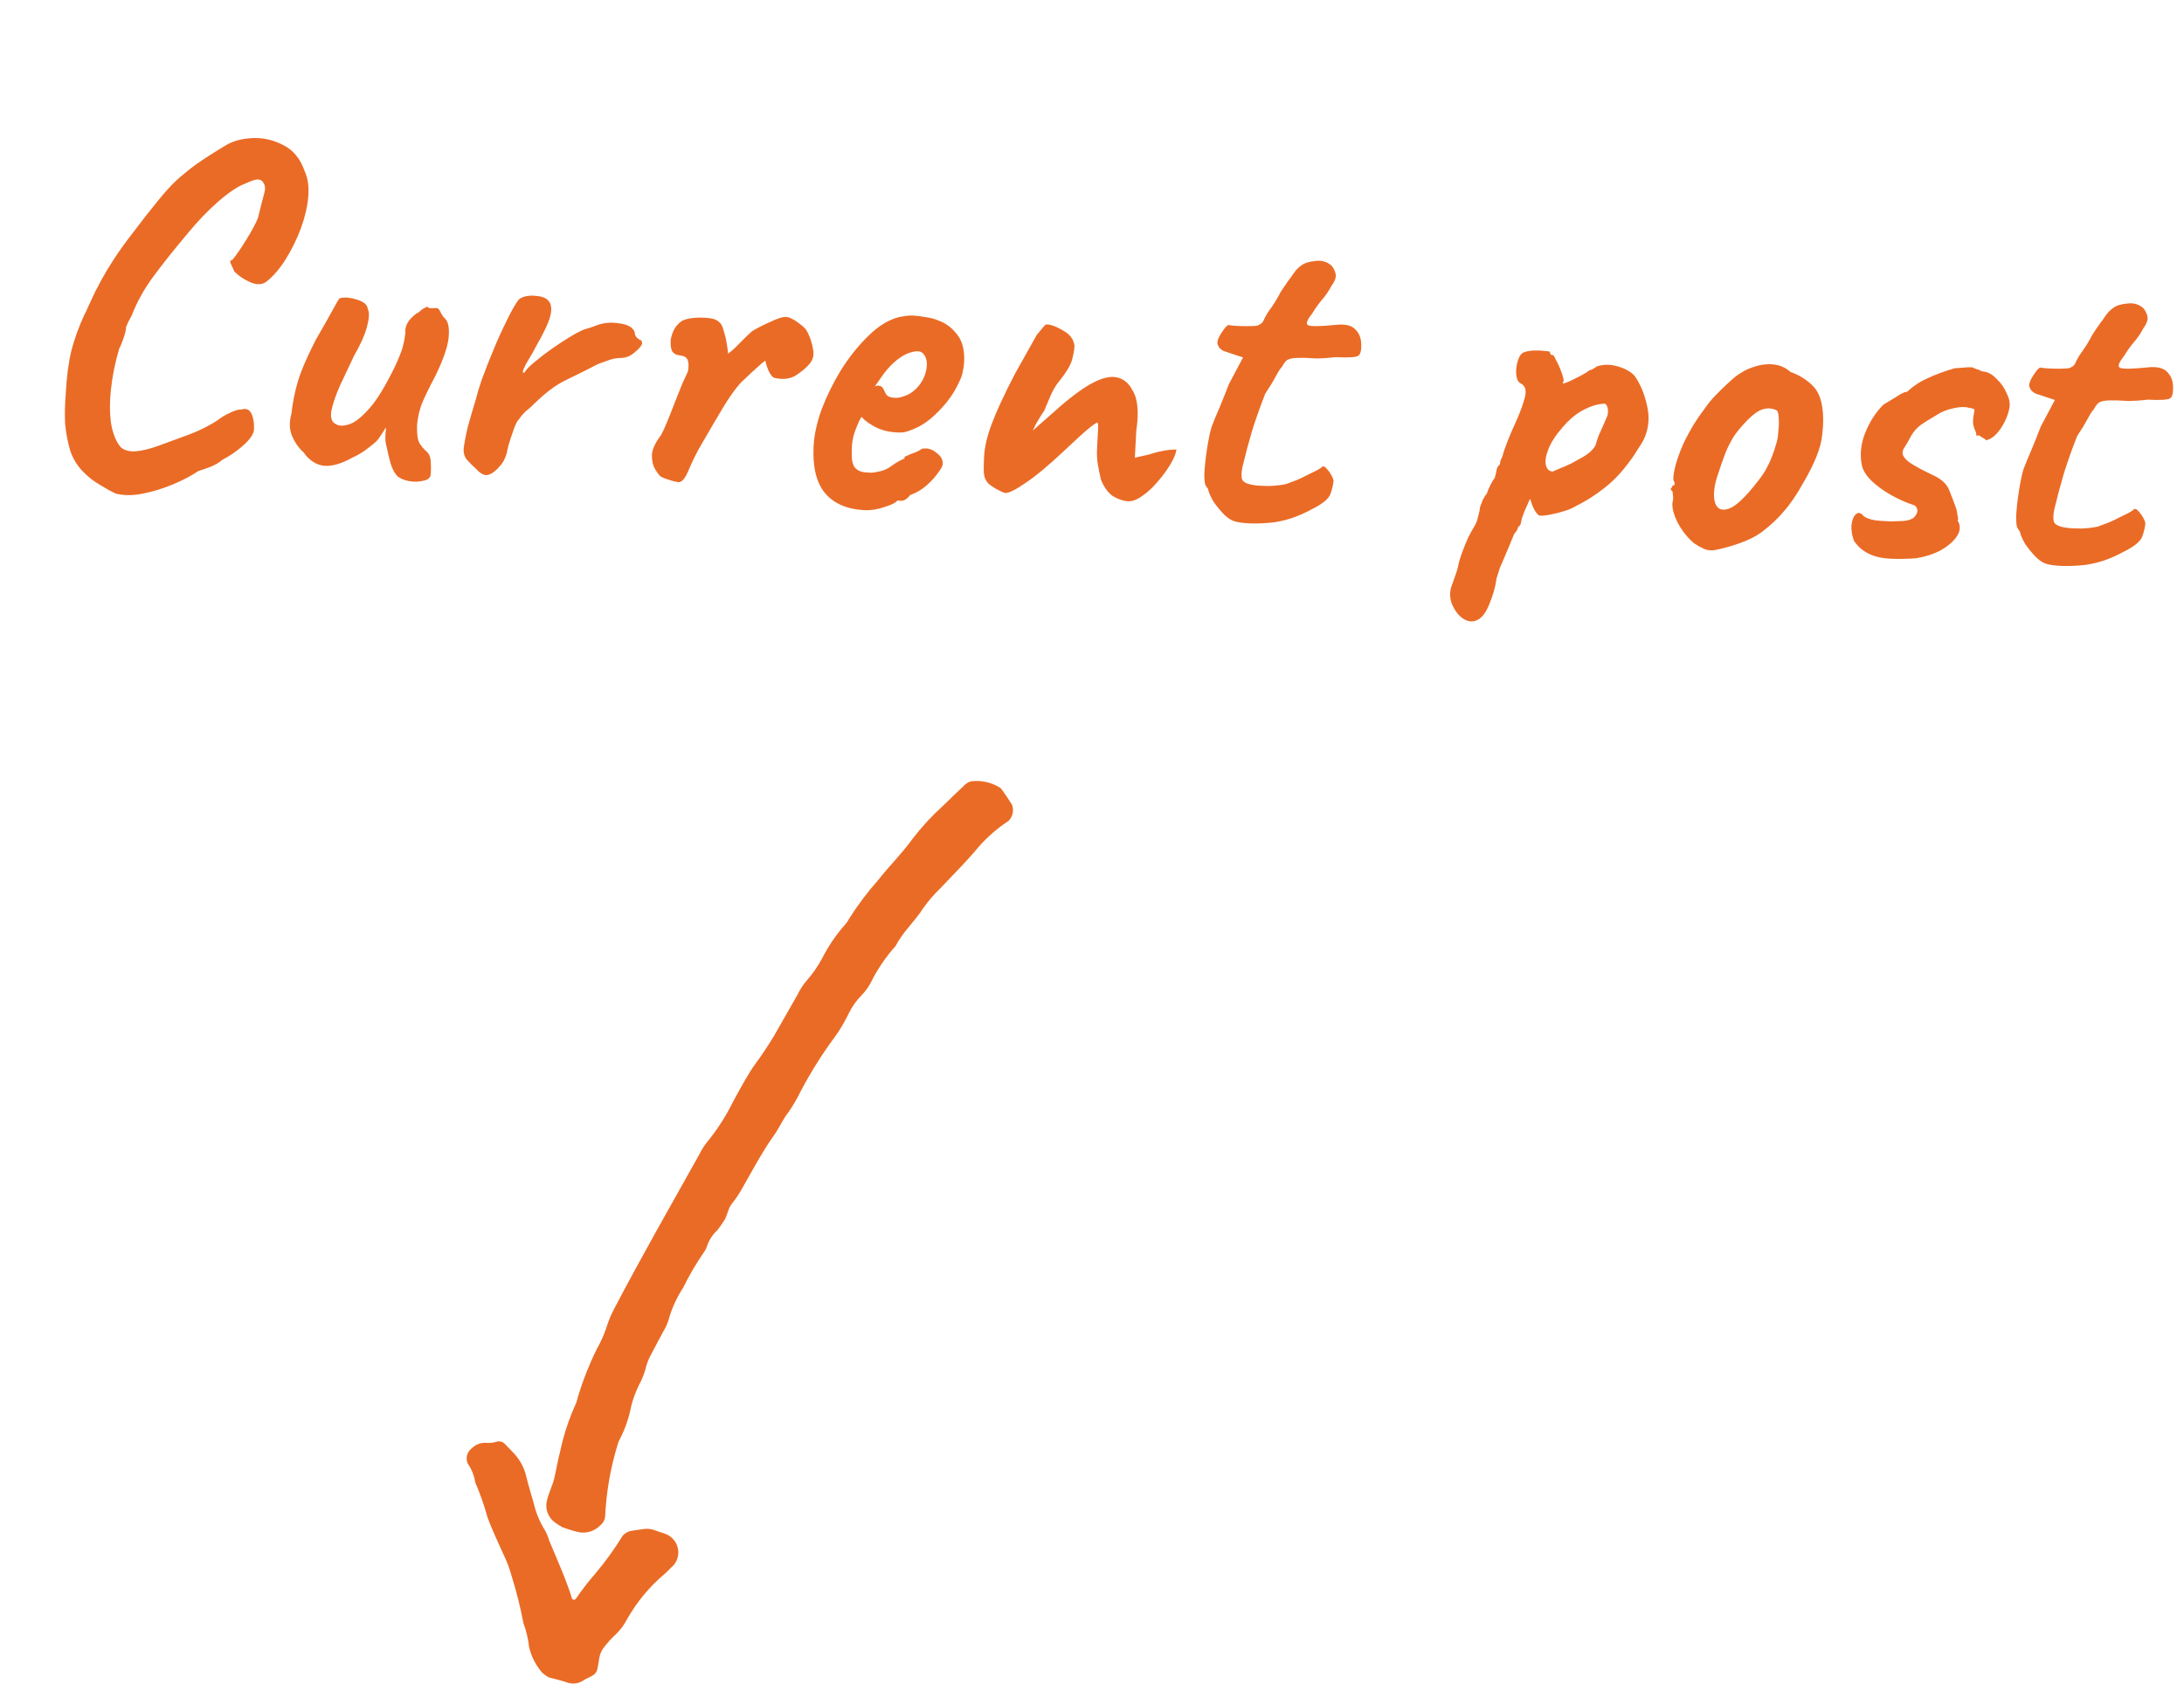 <svg width="148" height="115" viewBox="0 0 148 115" fill="none" xmlns="http://www.w3.org/2000/svg">
<g clip-path="url(#clip0_181_2052)">
<path d="M68.345 55.641C67.587 56.14 66.9 56.739 66.302 57.422C65.499 58.392 64.6 59.275 63.739 60.193C63.303 60.611 62.908 61.07 62.559 61.562C61.993 62.46 61.172 63.167 60.692 64.123C60.017 64.873 59.447 65.713 59.001 66.619C58.834 66.93 58.624 67.216 58.377 67.469C58.023 67.829 57.73 68.246 57.511 68.702C57.249 69.248 56.94 69.771 56.588 70.264C55.716 71.439 54.936 72.679 54.256 73.974C54.014 74.473 53.733 74.953 53.416 75.409C53.033 75.883 52.816 76.445 52.464 76.933C52.111 77.422 51.789 77.938 51.482 78.458C51.07 79.152 50.693 79.868 50.284 80.566C50.089 80.919 49.865 81.254 49.613 81.569C49.305 81.932 49.308 82.424 49.032 82.791C48.901 83.005 48.755 83.21 48.594 83.403C48.297 83.678 48.071 84.02 47.932 84.401C47.894 84.547 47.832 84.686 47.747 84.811C47.2 85.599 46.713 86.427 46.291 87.288C45.849 87.966 45.514 88.707 45.298 89.487C45.205 89.775 45.077 90.051 44.917 90.308C44.661 90.8 44.387 91.284 44.137 91.78C43.987 92.044 43.871 92.325 43.79 92.618C43.683 93.059 43.519 93.485 43.3 93.883C43.078 94.334 42.903 94.806 42.778 95.293C42.628 96.087 42.363 96.855 41.991 97.572C41.938 97.658 41.898 97.752 41.874 97.85C41.382 99.438 41.091 101.081 41.01 102.742C41.005 102.868 40.972 102.991 40.914 103.103C40.857 103.216 40.776 103.314 40.676 103.392C40.482 103.593 40.239 103.74 39.97 103.818C39.702 103.897 39.417 103.904 39.145 103.838C38.759 103.75 38.378 103.606 38.133 103.53C37.955 103.433 37.784 103.324 37.62 103.204C37.393 103.046 37.218 102.824 37.117 102.566C37.016 102.308 36.993 102.026 37.053 101.755C37.17 101.203 37.44 100.717 37.565 100.18C37.705 99.59 37.791 98.99 37.953 98.41C38.19 97.276 38.553 96.172 39.035 95.118C39.089 94.977 39.133 94.832 39.164 94.684C39.497 93.575 39.922 92.495 40.433 91.456C40.709 90.975 40.935 90.467 41.108 89.939C41.243 89.507 41.419 89.089 41.632 88.69C43.481 85.155 45.465 81.694 47.409 78.212C47.541 77.939 47.703 77.681 47.891 77.444C48.598 76.585 49.201 75.647 49.689 74.647C50.053 73.983 50.417 73.318 50.81 72.671C51.07 72.243 51.392 71.849 51.668 71.434C51.945 71.019 52.229 70.596 52.482 70.16C53.014 69.244 53.527 68.315 54.056 67.4C54.207 67.08 54.399 66.781 54.628 66.512C55.062 66.021 55.437 65.48 55.745 64.9C56.157 64.09 56.673 63.337 57.278 62.659C57.381 62.547 57.467 62.421 57.532 62.284C58.124 61.347 58.791 60.459 59.528 59.631C60.27 58.682 61.147 57.828 61.847 56.847C62.459 56.047 63.143 55.305 63.891 54.63C64.395 54.135 64.903 53.647 65.42 53.166C65.53 53.065 65.664 52.994 65.81 52.959C66.462 52.877 67.123 53.013 67.689 53.345C67.779 53.392 67.854 53.461 67.909 53.545C68.14 53.875 68.372 54.204 68.581 54.546C68.65 54.732 68.665 54.934 68.623 55.128C68.581 55.322 68.484 55.5 68.345 55.641Z" fill="#EA6B26"/>
<path d="M36.176 101.917C36.324 102.558 36.578 103.17 36.93 103.726C37.049 103.946 37.145 104.177 37.215 104.417C37.75 105.718 38.347 107.003 38.765 108.356C38.778 108.378 38.796 108.396 38.818 108.41C38.839 108.424 38.863 108.433 38.888 108.436C38.911 108.438 38.934 108.434 38.955 108.425C38.976 108.416 38.995 108.402 39.009 108.385C39.434 107.761 39.898 107.165 40.397 106.598C41.042 105.825 41.632 105.006 42.161 104.149C42.183 104.103 42.215 104.063 42.256 104.032C42.368 103.932 42.496 103.852 42.636 103.797C42.928 103.725 43.234 103.706 43.53 103.653C43.828 103.595 44.137 103.625 44.419 103.74C44.652 103.835 44.901 103.891 45.134 103.984C45.331 104.065 45.507 104.192 45.645 104.355C45.784 104.517 45.881 104.71 45.93 104.918C45.979 105.126 45.978 105.342 45.927 105.55C45.875 105.757 45.775 105.949 45.635 106.11C45.44 106.267 45.286 106.473 45.093 106.635C44.045 107.509 43.163 108.566 42.492 109.754C42.307 110.113 42.068 110.442 41.782 110.728C41.447 111.035 41.141 111.373 40.869 111.737C40.563 112.158 40.595 112.697 40.469 113.183C40.426 113.324 40.336 113.447 40.215 113.533C40.009 113.674 39.76 113.752 39.552 113.892C39.386 114.007 39.194 114.08 38.994 114.104C38.793 114.128 38.589 114.103 38.401 114.03C37.973 113.889 37.531 113.788 37.171 113.689C37.014 113.602 36.868 113.495 36.738 113.371C36.306 112.874 36.003 112.279 35.854 111.638C35.795 111.087 35.667 110.547 35.472 110.029C35.266 108.938 34.996 107.86 34.663 106.801C34.529 106.314 34.351 105.84 34.13 105.386C33.763 104.562 33.37 103.742 33.049 102.89C32.824 102.067 32.542 101.261 32.205 100.477C32.138 100.027 31.968 99.598 31.708 99.224C31.62 99.041 31.599 98.832 31.651 98.635C31.703 98.438 31.824 98.266 31.991 98.15C32.118 98.026 32.27 97.93 32.436 97.87C32.603 97.809 32.781 97.785 32.957 97.799C33.209 97.821 33.462 97.79 33.701 97.707C33.801 97.688 33.903 97.696 33.999 97.731C34.094 97.765 34.178 97.825 34.242 97.903C34.421 98.08 34.592 98.266 34.766 98.448C35.195 98.883 35.5 99.425 35.648 100.017C35.797 100.657 35.999 101.286 36.176 101.917Z" fill="#EA6B26"/>
<path d="M7.85 33.459C7.537 33.315 7.174 33.114 6.76 32.857C6.345 32.622 5.955 32.313 5.591 31.931C5.226 31.549 4.951 31.096 4.765 30.574C4.584 29.945 4.467 29.33 4.413 28.729C4.38 28.129 4.395 27.435 4.458 26.648C4.516 25.54 4.641 24.586 4.832 23.784C5.046 22.962 5.346 22.134 5.731 21.3C5.777 21.238 5.861 21.061 5.984 20.768C6.128 20.455 6.284 20.122 6.453 19.767C6.642 19.414 6.784 19.144 6.88 18.956C7.069 18.603 7.35 18.137 7.722 17.559C8.116 16.96 8.531 16.383 8.966 15.829C9.632 14.946 10.193 14.227 10.649 13.675C11.107 13.1 11.537 12.621 11.942 12.236C12.368 11.853 12.826 11.481 13.314 11.123C13.825 10.765 14.454 10.36 15.205 9.908C15.691 9.591 16.299 9.41 17.028 9.362C17.778 9.316 18.496 9.471 19.182 9.828C19.87 10.163 20.361 10.765 20.658 11.636C20.869 12.095 20.945 12.665 20.888 13.346C20.832 14.005 20.667 14.712 20.393 15.467C20.119 16.2 19.784 16.888 19.387 17.529C18.991 18.171 18.558 18.682 18.089 19.063C17.799 19.304 17.424 19.328 16.964 19.133C16.526 18.939 16.165 18.695 15.881 18.403C15.708 18.031 15.613 17.812 15.595 17.747C15.598 17.683 15.643 17.643 15.729 17.626C15.865 17.483 16.049 17.237 16.281 16.886C16.513 16.535 16.746 16.162 16.98 15.769C17.216 15.354 17.383 15.021 17.481 14.77C17.699 13.884 17.846 13.304 17.925 13.03C18.004 12.736 17.953 12.487 17.772 12.285C17.691 12.196 17.565 12.157 17.393 12.169C17.243 12.183 16.982 12.276 16.61 12.449C16.108 12.636 15.5 13.042 14.783 13.667C14.089 14.271 13.389 15.004 12.681 15.864C11.77 16.948 11.004 17.912 10.383 18.756C9.762 19.599 9.278 20.471 8.932 21.371C8.885 21.454 8.802 21.61 8.683 21.839C8.586 22.069 8.537 22.184 8.537 22.184C8.554 22.27 8.511 22.481 8.408 22.818C8.306 23.133 8.195 23.405 8.076 23.634C7.791 24.601 7.603 25.542 7.512 26.456C7.422 27.348 7.434 28.139 7.548 28.829C7.684 29.498 7.903 30.001 8.206 30.337C8.473 30.544 8.821 30.626 9.25 30.584C9.68 30.543 10.178 30.419 10.744 30.214C11.31 30.009 11.92 29.784 12.573 29.541C13.096 29.355 13.577 29.145 14.016 28.912C14.456 28.678 14.787 28.471 15.01 28.291C15.187 28.172 15.407 28.055 15.669 27.941C15.954 27.806 16.192 27.744 16.384 27.754C16.688 27.663 16.907 27.76 17.042 28.045C17.177 28.329 17.233 28.685 17.21 29.111C17.195 29.409 16.963 29.76 16.514 30.164C16.066 30.568 15.578 30.905 15.051 31.177C14.872 31.338 14.629 31.486 14.323 31.619C14.039 31.733 13.746 31.835 13.442 31.926C12.977 32.243 12.405 32.544 11.728 32.829C11.051 33.114 10.367 33.324 9.676 33.459C9.007 33.594 8.398 33.595 7.85 33.459ZM26.929 32.28C26.727 32.056 26.572 31.759 26.463 31.39C26.355 31 26.25 30.557 26.148 30.06C26.115 29.887 26.103 29.695 26.115 29.482C26.147 29.27 26.156 29.099 26.141 28.97C26.07 29.116 25.953 29.302 25.792 29.529C25.652 29.756 25.515 29.92 25.381 30.02C25.292 30.101 25.091 30.261 24.779 30.501C24.469 30.72 24.161 30.896 23.855 31.029C23.128 31.44 22.488 31.62 21.936 31.57C21.405 31.499 20.951 31.198 20.573 30.665C20.247 30.37 19.988 30.004 19.797 29.567C19.607 29.13 19.591 28.616 19.75 28.026C19.832 27.283 19.976 26.564 20.183 25.87C20.392 25.155 20.794 24.215 21.389 23.049C21.882 22.199 22.259 21.535 22.518 21.058C22.779 20.58 22.943 20.3 23.011 20.218C23.336 20.129 23.73 20.16 24.192 20.312C24.655 20.443 24.9 20.659 24.927 20.96C25.044 21.18 25.022 21.584 24.863 22.174C24.705 22.743 24.415 23.39 23.992 24.115C23.656 24.824 23.332 25.512 23.019 26.179C22.728 26.847 22.538 27.414 22.449 27.88C22.382 28.346 22.495 28.64 22.788 28.762C22.974 28.879 23.251 28.883 23.62 28.774C24.01 28.666 24.478 28.306 25.023 27.694C25.567 27.082 26.164 26.098 26.811 24.744C27.004 24.326 27.152 23.96 27.254 23.645C27.357 23.309 27.43 22.939 27.472 22.535C27.443 22.277 27.521 22.014 27.706 21.746C27.912 21.479 28.147 21.278 28.41 21.142C28.501 21.04 28.623 20.951 28.777 20.873C28.931 20.774 29.027 20.779 29.064 20.888L29.577 20.883C29.664 20.866 29.755 20.956 29.852 21.154C29.948 21.351 30.047 21.495 30.149 21.586C30.374 21.79 30.458 22.211 30.404 22.849C30.349 23.487 30.046 24.368 29.496 25.493C29.045 26.345 28.734 26.991 28.561 27.431C28.41 27.872 28.313 28.304 28.269 28.729C28.249 29.113 28.264 29.445 28.313 29.725C28.363 29.984 28.541 30.26 28.846 30.554C29.073 30.715 29.187 30.978 29.189 31.341C29.214 31.684 29.209 31.983 29.175 32.237C29.122 32.427 28.945 32.546 28.643 32.594C28.362 32.665 28.052 32.67 27.713 32.609C27.396 32.55 27.134 32.44 26.929 32.28ZM32.238 31.757C32.054 31.598 31.851 31.395 31.629 31.148C31.428 30.903 31.371 30.569 31.457 30.146C31.552 29.553 31.665 29.035 31.795 28.594C31.926 28.131 32.081 27.605 32.262 27.016C32.318 26.762 32.447 26.331 32.65 25.722C32.874 25.115 33.133 24.455 33.427 23.744C33.72 23.033 34.022 22.366 34.333 21.741C34.644 21.095 34.915 20.618 35.145 20.31C35.39 20.109 35.737 20.02 36.184 20.044C36.653 20.068 36.968 20.17 37.129 20.349C37.354 20.553 37.41 20.898 37.3 21.384C37.19 21.848 36.853 22.567 36.289 23.542C36.169 23.792 36.016 24.062 35.83 24.351C35.666 24.62 35.548 24.849 35.474 25.037C35.401 25.204 35.418 25.28 35.526 25.264C35.666 25.037 35.914 24.783 36.271 24.502C36.629 24.201 37.007 23.911 37.406 23.633C37.805 23.354 38.181 23.107 38.534 22.89C38.888 22.674 39.13 22.537 39.261 22.48C39.437 22.382 39.633 22.307 39.849 22.255C40.088 22.181 40.251 22.126 40.339 22.088C40.841 21.879 41.378 21.822 41.95 21.916C42.544 21.99 42.897 22.19 43.008 22.516C43.02 22.688 43.078 22.819 43.18 22.91C43.303 23.002 43.365 23.047 43.365 23.047C43.45 23.052 43.491 23.086 43.487 23.15C43.505 23.215 43.514 23.248 43.514 23.248C43.507 23.397 43.346 23.602 43.034 23.863C42.742 24.126 42.425 24.259 42.083 24.262C41.805 24.269 41.557 24.309 41.34 24.383C41.123 24.457 40.861 24.551 40.556 24.663C39.722 25.089 38.965 25.466 38.286 25.794C37.628 26.122 36.938 26.642 36.218 27.351C36.06 27.514 35.892 27.665 35.713 27.806C35.535 27.946 35.353 28.15 35.168 28.418C35.056 28.519 34.938 28.748 34.812 29.104C34.687 29.461 34.572 29.807 34.469 30.144C34.389 30.46 34.346 30.65 34.343 30.714C34.343 30.714 34.306 30.819 34.23 31.028C34.157 31.217 34.04 31.403 33.881 31.587C33.607 31.914 33.34 32.114 33.08 32.186C32.842 32.259 32.561 32.116 32.238 31.757ZM46.066 32.674C46.001 32.692 45.863 32.674 45.652 32.62C45.463 32.568 45.263 32.504 45.053 32.429C44.865 32.355 44.751 32.295 44.71 32.251C44.629 32.161 44.52 32.006 44.382 31.785C44.245 31.543 44.176 31.229 44.175 30.845C44.195 30.461 44.4 30.013 44.79 29.499C44.908 29.291 45.053 28.979 45.224 28.56C45.395 28.142 45.568 27.703 45.742 27.242C45.938 26.761 46.11 26.332 46.258 25.955C46.427 25.579 46.547 25.319 46.619 25.173C46.681 24.813 46.673 24.556 46.596 24.402C46.541 24.229 46.364 24.123 46.067 24.086C45.854 24.075 45.688 23.992 45.568 23.836C45.469 23.681 45.43 23.412 45.45 23.029C45.508 22.733 45.596 22.481 45.714 22.273C45.854 22.046 46.034 21.863 46.255 21.725C46.474 21.63 46.744 21.569 47.066 21.543C47.409 21.518 47.74 21.525 48.058 21.563C48.377 21.601 48.596 21.688 48.717 21.822C48.862 21.915 48.969 22.113 49.039 22.416C49.131 22.698 49.201 22.99 49.249 23.292C49.297 23.593 49.328 23.819 49.342 23.97C49.564 23.81 49.81 23.588 50.082 23.303C50.376 22.998 50.668 22.715 50.959 22.452C51.313 22.236 51.73 22.023 52.211 21.813C52.693 21.582 53.04 21.472 53.253 21.483C53.488 21.495 53.769 21.628 54.098 21.88C54.428 22.111 54.63 22.314 54.707 22.488C54.901 22.862 55.03 23.253 55.094 23.662C55.18 24.051 55.099 24.389 54.849 24.675C54.621 24.941 54.308 25.202 53.91 25.459C53.513 25.694 53.03 25.744 52.461 25.607C52.335 25.558 52.205 25.391 52.07 25.106C51.957 24.822 51.893 24.616 51.878 24.487C51.882 24.423 51.782 24.482 51.581 24.664C51.401 24.825 51.177 25.027 50.908 25.269C50.66 25.513 50.424 25.735 50.2 25.937C49.815 26.366 49.399 26.953 48.954 27.698C48.509 28.444 47.981 29.346 47.37 30.403C47.087 30.922 46.847 31.423 46.651 31.904C46.456 32.363 46.261 32.62 46.066 32.674ZM58.561 34.579C57.389 34.517 56.501 34.129 55.898 33.414C55.316 32.7 55.062 31.64 55.135 30.233C55.175 29.466 55.358 28.632 55.683 27.731C56.029 26.83 56.46 25.956 56.974 25.107C57.51 24.259 58.082 23.53 58.691 22.922C59.301 22.291 59.9 21.863 60.489 21.638C60.707 21.542 60.935 21.48 61.171 21.449C61.43 21.399 61.677 21.38 61.911 21.392C62.167 21.405 62.443 21.441 62.739 21.499C63.057 21.537 63.352 21.617 63.623 21.738C64.106 21.913 64.517 22.223 64.856 22.668C65.218 23.114 65.377 23.742 65.335 24.551C65.323 24.765 65.29 24.998 65.234 25.251C65.179 25.483 65.092 25.714 64.973 25.942C64.659 26.631 64.198 27.28 63.59 27.889C63.002 28.499 62.393 28.915 61.762 29.139C61.587 29.215 61.413 29.27 61.24 29.304C61.09 29.317 60.93 29.319 60.759 29.311C60.312 29.287 59.91 29.202 59.555 29.055C59.221 28.909 58.91 28.722 58.623 28.494L58.379 28.256L58.203 28.568C58.032 28.965 57.908 29.3 57.83 29.573C57.772 29.848 57.74 30.049 57.734 30.177C57.72 30.433 57.717 30.7 57.724 30.978C57.732 31.235 57.785 31.451 57.882 31.627C57.962 31.738 58.064 31.829 58.188 31.899C58.334 31.971 58.513 32.013 58.727 32.024C58.854 32.031 58.971 32.037 59.078 32.042C59.207 32.028 59.315 32.012 59.401 31.995C59.789 31.93 60.105 31.808 60.349 31.628C60.616 31.429 60.892 31.261 61.177 31.127L61.308 31.07L61.281 30.972C61.653 30.799 61.904 30.695 62.034 30.659C62.166 30.602 62.264 30.554 62.33 30.514C62.42 30.434 62.518 30.396 62.625 30.402C62.925 30.375 63.208 30.475 63.474 30.703C63.762 30.91 63.899 31.163 63.883 31.461C63.876 31.589 63.77 31.786 63.564 32.053C63.379 32.321 63.14 32.586 62.849 32.849C62.58 33.091 62.303 33.279 62.018 33.414C61.953 33.432 61.888 33.461 61.822 33.5C61.757 33.518 61.691 33.546 61.625 33.586L61.657 33.587C61.452 33.833 61.253 33.951 61.061 33.941L60.806 33.927C60.713 34.072 60.427 34.217 59.95 34.363C59.471 34.53 59.008 34.602 58.561 34.579ZM60.626 26.964C60.818 26.974 60.99 26.951 61.142 26.895C61.316 26.84 61.48 26.774 61.633 26.697C62.164 26.361 62.518 25.91 62.698 25.343C62.877 24.775 62.846 24.336 62.606 24.024C62.567 23.958 62.516 23.912 62.453 23.888C62.392 23.842 62.318 23.817 62.233 23.812C61.999 23.8 61.728 23.86 61.422 23.994C61.138 24.128 60.85 24.327 60.558 24.59C60.267 24.852 59.994 25.169 59.739 25.54L59.289 26.189C59.332 26.17 59.365 26.161 59.386 26.162C59.43 26.143 59.462 26.134 59.484 26.135C59.675 26.145 59.8 26.216 59.857 26.347C59.914 26.478 59.982 26.61 60.061 26.742C60.16 26.876 60.349 26.95 60.626 26.964ZM68.128 33.414C68.043 33.409 67.844 33.324 67.533 33.158C67.222 32.971 67.026 32.833 66.946 32.743C66.805 32.565 66.719 32.379 66.686 32.185C66.655 31.969 66.655 31.564 66.686 30.967C66.722 30.285 66.901 29.526 67.222 28.688C67.545 27.829 68.075 26.692 68.811 25.278L70.26 22.695C70.374 22.551 70.477 22.428 70.568 22.326C70.66 22.203 70.762 22.091 70.874 21.99C70.916 21.992 70.97 21.995 71.034 21.998C71.119 22.003 71.182 22.017 71.224 22.04C71.414 22.072 71.706 22.204 72.1 22.439C72.515 22.674 72.754 23.007 72.817 23.438C72.802 23.714 72.742 24.042 72.637 24.421C72.533 24.779 72.252 25.245 71.795 25.819C71.613 26.023 71.426 26.323 71.235 26.719C71.064 27.116 70.906 27.492 70.759 27.848C70.736 27.889 70.666 27.992 70.55 28.157C70.457 28.302 70.364 28.457 70.27 28.623C70.177 28.768 70.129 28.862 70.127 28.904L69.984 29.185L71.428 27.915C72.437 27.006 73.283 26.367 73.964 25.997C74.646 25.627 75.209 25.485 75.653 25.573C76.118 25.661 76.477 25.947 76.729 26.43C76.867 26.651 76.962 26.891 77.012 27.15C77.064 27.388 77.092 27.667 77.096 27.988C77.101 28.308 77.069 28.713 77.001 29.2L76.905 31.022C77.316 30.936 77.629 30.867 77.846 30.815C78.063 30.741 78.28 30.677 78.496 30.625C78.669 30.591 78.842 30.557 79.014 30.523C79.208 30.491 79.444 30.471 79.722 30.465C79.687 30.74 79.552 31.075 79.317 31.469C79.083 31.862 78.796 32.253 78.455 32.641C78.135 33.03 77.787 33.354 77.41 33.612C77.055 33.871 76.728 33.993 76.43 33.977C76.153 33.962 75.838 33.861 75.485 33.671C75.133 33.46 74.843 33.082 74.615 32.536C74.544 32.255 74.476 31.931 74.409 31.564C74.343 31.197 74.321 30.812 74.342 30.407L74.416 29.001C74.422 28.873 74.416 28.787 74.397 28.744C74.4 28.68 74.391 28.647 74.37 28.646C74.285 28.641 73.996 28.851 73.504 29.273C73.033 29.697 72.551 30.142 72.056 30.608C71.023 31.579 70.163 32.292 69.477 32.747C68.812 33.204 68.362 33.426 68.128 33.414ZM83.718 35.352C83.485 35.297 83.237 35.145 82.972 34.897C82.709 34.627 82.468 34.336 82.249 34.026C82.053 33.695 81.928 33.421 81.875 33.205C81.878 33.162 81.849 33.107 81.788 33.04C81.749 32.974 81.729 32.941 81.729 32.941C81.647 32.873 81.608 32.593 81.613 32.102C81.64 31.59 81.701 31.027 81.797 30.413C81.894 29.799 81.994 29.312 82.098 28.955C82.222 28.619 82.406 28.17 82.65 27.606C82.894 27.02 83.103 26.497 83.276 26.037L84.236 24.228L82.977 23.81C82.83 23.759 82.706 23.667 82.606 23.534C82.528 23.402 82.491 23.293 82.496 23.208C82.504 23.037 82.613 22.797 82.822 22.488C83.03 22.178 83.177 22.026 83.262 22.03C83.368 22.057 83.559 22.078 83.836 22.092C84.134 22.108 84.422 22.112 84.7 22.106C84.978 22.099 85.15 22.086 85.215 22.069C85.302 22.03 85.39 21.982 85.479 21.922C85.569 21.841 85.639 21.727 85.689 21.581C85.808 21.352 85.913 21.176 86.005 21.052C86.097 20.929 86.224 20.744 86.387 20.496C86.55 20.227 86.68 19.998 86.775 19.811C86.892 19.625 87.065 19.367 87.296 19.037C87.411 18.894 87.537 18.719 87.676 18.512C87.815 18.306 87.985 18.133 88.184 17.994C88.385 17.834 88.7 17.733 89.129 17.691C89.581 17.63 89.96 17.745 90.265 18.039C90.424 18.261 90.509 18.469 90.52 18.662C90.532 18.854 90.434 19.095 90.226 19.383C90.037 19.736 89.817 20.056 89.567 20.342C89.34 20.608 89.121 20.917 88.91 21.269C88.544 21.72 88.466 21.983 88.676 22.058C88.886 22.133 89.485 22.121 90.472 22.024C91.096 21.949 91.54 22.037 91.805 22.286C92.069 22.535 92.213 22.841 92.237 23.206C92.274 23.72 92.205 24.026 92.029 24.124C91.853 24.221 91.36 24.249 90.55 24.207C90.034 24.265 89.595 24.295 89.232 24.298C88.87 24.279 88.603 24.265 88.433 24.256C88.155 24.263 87.973 24.264 87.888 24.259C87.803 24.255 87.674 24.27 87.501 24.303C87.328 24.337 87.197 24.405 87.106 24.507C87.037 24.589 86.956 24.713 86.862 24.878C86.772 24.959 86.633 25.176 86.443 25.529C86.254 25.883 86.02 26.266 85.742 26.678C85.397 27.558 85.096 28.407 84.84 29.227C84.606 30.026 84.393 30.827 84.201 31.628C84.116 32.03 84.111 32.329 84.186 32.525C84.284 32.701 84.555 32.822 85 32.888C85.234 32.922 85.574 32.94 86.023 32.942C86.472 32.922 86.849 32.878 87.151 32.809C87.391 32.714 87.642 32.621 87.903 32.528C88.165 32.413 88.406 32.297 88.626 32.181C88.824 32.084 89.021 31.988 89.218 31.891C89.417 31.774 89.516 31.715 89.516 31.715C89.631 31.55 89.779 31.59 89.958 31.834C90.16 32.058 90.297 32.3 90.369 32.561C90.355 32.816 90.286 33.122 90.16 33.479C90.036 33.814 89.623 34.156 88.921 34.504C87.931 35.05 86.954 35.362 85.988 35.439C85.023 35.517 84.266 35.488 83.718 35.352ZM99.918 42.097C99.616 42.167 99.311 42.076 99.004 41.825C98.718 41.575 98.5 41.243 98.351 40.83C98.223 40.417 98.245 40.002 98.416 39.583C98.465 39.458 98.54 39.248 98.641 38.954C98.741 38.682 98.807 38.44 98.84 38.228C98.869 38.08 98.946 37.827 99.072 37.471C99.196 37.136 99.331 36.801 99.477 36.467C99.644 36.133 99.774 35.895 99.867 35.75C100.006 35.544 100.104 35.303 100.161 35.028C100.239 34.755 100.282 34.544 100.29 34.394C100.341 34.247 100.403 34.08 100.477 33.891C100.572 33.704 100.665 33.559 100.756 33.457C100.807 33.289 100.881 33.111 100.976 32.924C101.072 32.716 101.178 32.54 101.292 32.396C101.343 32.249 101.384 32.07 101.416 31.858C101.47 31.647 101.54 31.533 101.627 31.516C101.652 31.432 101.667 31.348 101.672 31.262C101.698 31.178 101.746 31.063 101.818 30.918C101.873 30.685 101.987 30.35 102.159 29.91C102.332 29.47 102.539 28.99 102.78 28.468C103.046 27.863 103.234 27.339 103.343 26.896C103.453 26.432 103.351 26.127 103.038 25.983C102.872 25.889 102.776 25.691 102.749 25.391C102.723 25.069 102.761 24.75 102.863 24.435C102.965 24.12 103.103 23.935 103.276 23.88C103.473 23.805 103.71 23.764 103.988 23.757C104.266 23.75 104.511 23.763 104.723 23.796C104.957 23.808 105.063 23.835 105.039 23.877C105.034 23.983 105.083 24.05 105.189 24.077C105.235 24.015 105.315 24.115 105.429 24.378C105.566 24.62 105.691 24.893 105.803 25.198C105.915 25.503 105.968 25.709 105.963 25.816C105.916 25.898 105.892 25.951 105.891 25.972C105.891 25.972 105.933 25.974 106.018 25.979C106.018 25.979 106.138 25.931 106.378 25.837C106.619 25.722 106.872 25.596 107.135 25.46C107.421 25.304 107.609 25.186 107.698 25.105C107.698 25.105 107.753 25.087 107.862 25.05C107.993 24.993 108.103 24.924 108.193 24.843C108.628 24.695 109.088 24.687 109.572 24.819C110.078 24.952 110.472 25.165 110.756 25.458C111.154 26.013 111.439 26.69 111.611 27.489C111.804 28.29 111.732 29.055 111.395 29.785C111.346 29.89 111.241 30.066 111.079 30.313C110.938 30.541 110.799 30.758 110.66 30.964C110.522 31.149 110.453 31.242 110.453 31.242C109.923 31.983 109.346 32.594 108.723 33.074C108.121 33.555 107.469 33.969 106.767 34.317C106.546 34.455 106.241 34.578 105.851 34.686C105.482 34.795 105.136 34.873 104.813 34.92C104.511 34.968 104.33 34.969 104.268 34.923C104.042 34.74 103.848 34.367 103.686 33.803C103.565 34.075 103.444 34.346 103.323 34.617C103.224 34.868 103.162 35.036 103.136 35.12C103.107 35.268 103.079 35.395 103.052 35.5C103.026 35.584 102.969 35.656 102.881 35.716C102.881 35.716 102.868 35.758 102.842 35.842C102.816 35.926 102.735 36.05 102.598 36.214C102.353 36.82 102.157 37.291 102.011 37.625C101.865 37.98 101.743 38.262 101.647 38.471C101.57 38.702 101.494 38.944 101.416 39.196C101.344 39.769 101.173 40.369 100.905 40.996C100.659 41.623 100.33 41.991 99.918 42.097ZM105.224 31.961C105.312 31.923 105.465 31.856 105.683 31.761C105.923 31.667 106.186 31.552 106.47 31.418C106.756 31.262 107.02 31.115 107.262 30.979C107.527 30.822 107.716 30.682 107.829 30.56C108.01 30.377 108.113 30.233 108.14 30.127C108.168 30.001 108.232 29.801 108.332 29.529C108.405 29.361 108.489 29.174 108.586 28.965C108.682 28.756 108.767 28.558 108.841 28.37C108.935 28.204 108.976 28.035 108.964 27.863C108.974 27.672 108.918 27.509 108.797 27.374C108.713 27.348 108.509 27.369 108.185 27.438C107.882 27.508 107.522 27.66 107.104 27.894C106.707 28.13 106.304 28.482 105.895 28.952C105.417 29.504 105.091 30.01 104.918 30.471C104.745 30.911 104.694 31.271 104.765 31.553C104.837 31.813 104.99 31.949 105.224 31.961ZM116.083 37.305C115.805 37.312 115.583 37.268 115.417 37.174C115.25 37.101 115.043 36.983 114.795 36.821C114.345 36.434 113.974 35.966 113.683 35.417C113.412 34.868 113.297 34.414 113.338 34.053C113.39 33.863 113.399 33.693 113.364 33.541C113.351 33.391 113.344 33.316 113.344 33.316C113.222 33.203 113.183 33.137 113.226 33.118C113.271 33.077 113.307 33.015 113.332 32.931C113.505 32.897 113.532 32.781 113.415 32.583C113.36 32.409 113.412 32.027 113.571 31.437C113.752 30.827 113.974 30.262 114.236 29.742C114.355 29.513 114.521 29.212 114.732 28.839C114.966 28.466 115.22 28.095 115.496 27.725C115.773 27.334 116.024 27.026 116.249 26.803C116.746 26.295 117.184 25.88 117.564 25.558C117.965 25.238 118.405 25.004 118.882 24.858C119.317 24.71 119.747 24.658 120.172 24.702C120.619 24.746 121.005 24.916 121.331 25.211C121.835 25.387 122.281 25.645 122.669 25.986C123.058 26.305 123.312 26.746 123.432 27.308C123.571 27.935 123.585 28.672 123.477 29.521C123.391 30.35 122.972 31.407 122.221 32.692C121.773 33.501 121.333 34.151 120.901 34.641C120.491 35.133 119.997 35.598 119.418 36.038C118.995 36.357 118.458 36.628 117.805 36.85C117.153 37.072 116.579 37.224 116.083 37.305ZM119.116 32.625C119.413 32.256 119.646 31.895 119.814 31.54C120.003 31.187 120.189 30.695 120.372 30.063C120.448 29.832 120.495 29.547 120.513 29.206C120.552 28.866 120.558 28.556 120.53 28.277C120.524 27.978 120.458 27.814 120.331 27.786C120.06 27.665 119.772 27.65 119.468 27.741C119.187 27.812 118.843 28.05 118.438 28.456C118.077 28.822 117.781 29.169 117.55 29.499C117.341 29.808 117.14 30.193 116.945 30.653C116.772 31.092 116.571 31.669 116.341 32.384C116.134 33.078 116.094 33.642 116.22 34.076C116.368 34.511 116.682 34.645 117.161 34.477C117.639 34.31 118.291 33.693 119.116 32.625ZM128.07 37.869C126.941 37.81 126.129 37.404 125.634 36.652C125.503 36.303 125.446 35.958 125.464 35.617C125.504 35.257 125.603 35.005 125.76 34.864C125.918 34.701 126.097 34.743 126.298 34.988C126.566 35.173 126.956 35.279 127.467 35.306C127.723 35.319 127.947 35.331 128.138 35.341C128.352 35.331 128.599 35.322 128.877 35.316C129.369 35.299 129.686 35.166 129.827 34.917C129.989 34.669 129.969 34.454 129.764 34.273L129.796 34.274C129.229 34.095 128.676 33.852 128.136 33.547C127.597 33.24 127.144 32.907 126.779 32.546C126.414 32.164 126.208 31.811 126.161 31.488C126.028 30.776 126.108 30.054 126.403 29.322C126.698 28.59 127.104 27.959 127.624 27.431C127.822 27.314 128.098 27.146 128.451 26.93C128.805 26.692 129.057 26.567 129.208 26.553L129.206 26.585C129.633 26.18 130.109 25.863 130.634 25.634C131.159 25.384 131.769 25.16 132.463 24.961L132.978 24.924C133.236 24.895 133.461 24.885 133.652 24.895C133.631 24.894 133.683 24.918 133.809 24.968C133.935 25.017 134.039 25.055 134.123 25.08C134.248 25.151 134.374 25.189 134.502 25.196C134.798 25.255 135.077 25.429 135.34 25.721C135.624 25.992 135.843 26.313 135.994 26.684C136.168 27.035 136.226 27.359 136.168 27.655C136.078 28.141 135.871 28.622 135.547 29.096C135.224 29.549 134.891 29.799 134.547 29.845C134.59 29.826 134.55 29.781 134.426 29.71C134.301 29.64 134.187 29.57 134.084 29.5L133.953 29.558C133.953 29.558 133.944 29.525 133.926 29.46C133.929 29.396 133.912 29.32 133.874 29.233C133.796 29.079 133.741 28.916 133.707 28.744C133.695 28.572 133.705 28.38 133.737 28.168C133.792 27.936 133.81 27.798 133.791 27.755C133.772 27.711 133.646 27.672 133.413 27.639C133.139 27.56 132.786 27.574 132.353 27.679C131.921 27.763 131.517 27.934 131.14 28.192C130.7 28.447 130.369 28.654 130.147 28.813C129.946 28.974 129.788 29.136 129.672 29.301C129.558 29.445 129.429 29.662 129.286 29.954C129.193 30.098 129.111 30.233 129.04 30.358C128.971 30.461 128.933 30.566 128.928 30.672C128.917 30.885 129.086 31.118 129.436 31.372C129.787 31.604 130.317 31.888 131.025 32.224C131.588 32.488 131.944 32.828 132.094 33.241C132.264 33.656 132.414 34.048 132.545 34.418C132.583 34.506 132.617 34.668 132.647 34.904C132.7 35.121 132.704 35.249 132.659 35.29C132.7 35.334 132.719 35.378 132.716 35.421L132.718 35.389C132.872 35.717 132.822 36.056 132.569 36.406C132.338 36.736 131.98 37.038 131.496 37.312C131.013 37.564 130.469 37.738 129.866 37.835L129.898 37.837C129.576 37.862 129.255 37.878 128.934 37.882C128.635 37.888 128.347 37.883 128.07 37.869ZM138.731 38.235C138.499 38.181 138.25 38.029 137.986 37.78C137.722 37.51 137.481 37.219 137.262 36.909C137.066 36.578 136.941 36.304 136.889 36.088C136.891 36.045 136.862 35.99 136.801 35.923C136.762 35.857 136.742 35.824 136.742 35.824C136.66 35.756 136.622 35.476 136.626 34.985C136.653 34.474 136.714 33.911 136.811 33.296C136.907 32.682 137.007 32.196 137.111 31.838C137.236 31.503 137.42 31.053 137.663 30.489C137.907 29.904 138.116 29.381 138.29 28.92L139.25 27.111L137.99 26.693C137.843 26.642 137.72 26.55 137.62 26.417C137.541 26.285 137.504 26.176 137.509 26.091C137.518 25.92 137.626 25.68 137.835 25.371C138.043 25.061 138.19 24.909 138.275 24.913C138.381 24.94 138.572 24.961 138.849 24.975C139.147 24.991 139.435 24.995 139.713 24.989C139.991 24.982 140.163 24.97 140.228 24.952C140.316 24.913 140.404 24.865 140.492 24.805C140.582 24.724 140.652 24.611 140.702 24.464C140.821 24.235 140.926 24.059 141.018 23.936C141.11 23.812 141.237 23.627 141.4 23.379C141.564 23.11 141.693 22.881 141.788 22.694C141.905 22.508 142.079 22.25 142.31 21.92C142.424 21.777 142.551 21.602 142.69 21.395C142.829 21.189 142.998 21.017 143.197 20.877C143.398 20.717 143.713 20.616 144.143 20.575C144.594 20.513 144.973 20.629 145.278 20.922C145.437 21.144 145.522 21.352 145.534 21.545C145.545 21.737 145.447 21.978 145.239 22.266C145.05 22.619 144.83 22.939 144.58 23.225C144.353 23.491 144.134 23.8 143.923 24.152C143.558 24.603 143.48 24.866 143.689 24.941C143.899 25.016 144.498 25.005 145.486 24.907C146.109 24.832 146.553 24.92 146.818 25.169C147.082 25.418 147.227 25.724 147.25 26.089C147.287 26.603 147.218 26.909 147.042 27.007C146.866 27.105 146.373 27.132 145.563 27.09C145.048 27.148 144.608 27.178 144.245 27.181C143.883 27.162 143.616 27.148 143.446 27.139C143.168 27.146 142.986 27.147 142.901 27.142C142.816 27.138 142.687 27.153 142.514 27.186C142.342 27.22 142.21 27.288 142.119 27.39C142.051 27.472 141.969 27.596 141.875 27.762C141.786 27.842 141.646 28.059 141.457 28.413C141.267 28.766 141.034 29.149 140.756 29.561C140.41 30.441 140.11 31.29 139.853 32.11C139.619 32.909 139.406 33.71 139.214 34.512C139.129 34.913 139.124 35.212 139.199 35.408C139.297 35.584 139.568 35.705 140.014 35.771C140.247 35.805 140.588 35.823 141.036 35.825C141.486 35.806 141.862 35.761 142.165 35.692C142.405 35.597 142.655 35.504 142.916 35.411C143.179 35.296 143.42 35.181 143.64 35.064C143.837 34.968 144.034 34.871 144.231 34.775C144.43 34.657 144.529 34.598 144.529 34.598C144.645 34.433 144.792 34.473 144.971 34.717C145.173 34.941 145.31 35.184 145.382 35.444C145.369 35.699 145.299 36.005 145.174 36.362C145.049 36.697 144.636 37.039 143.934 37.387C142.944 37.933 141.967 38.245 141.001 38.322C140.036 38.4 139.279 38.371 138.731 38.235Z" fill="#EA6B26"/>
</g>
<defs>
<clipPath id="clip0_181_2052">
<rect width="148" height="115" fill="#EA6B26"/>
</clipPath>
</defs>
</svg>
